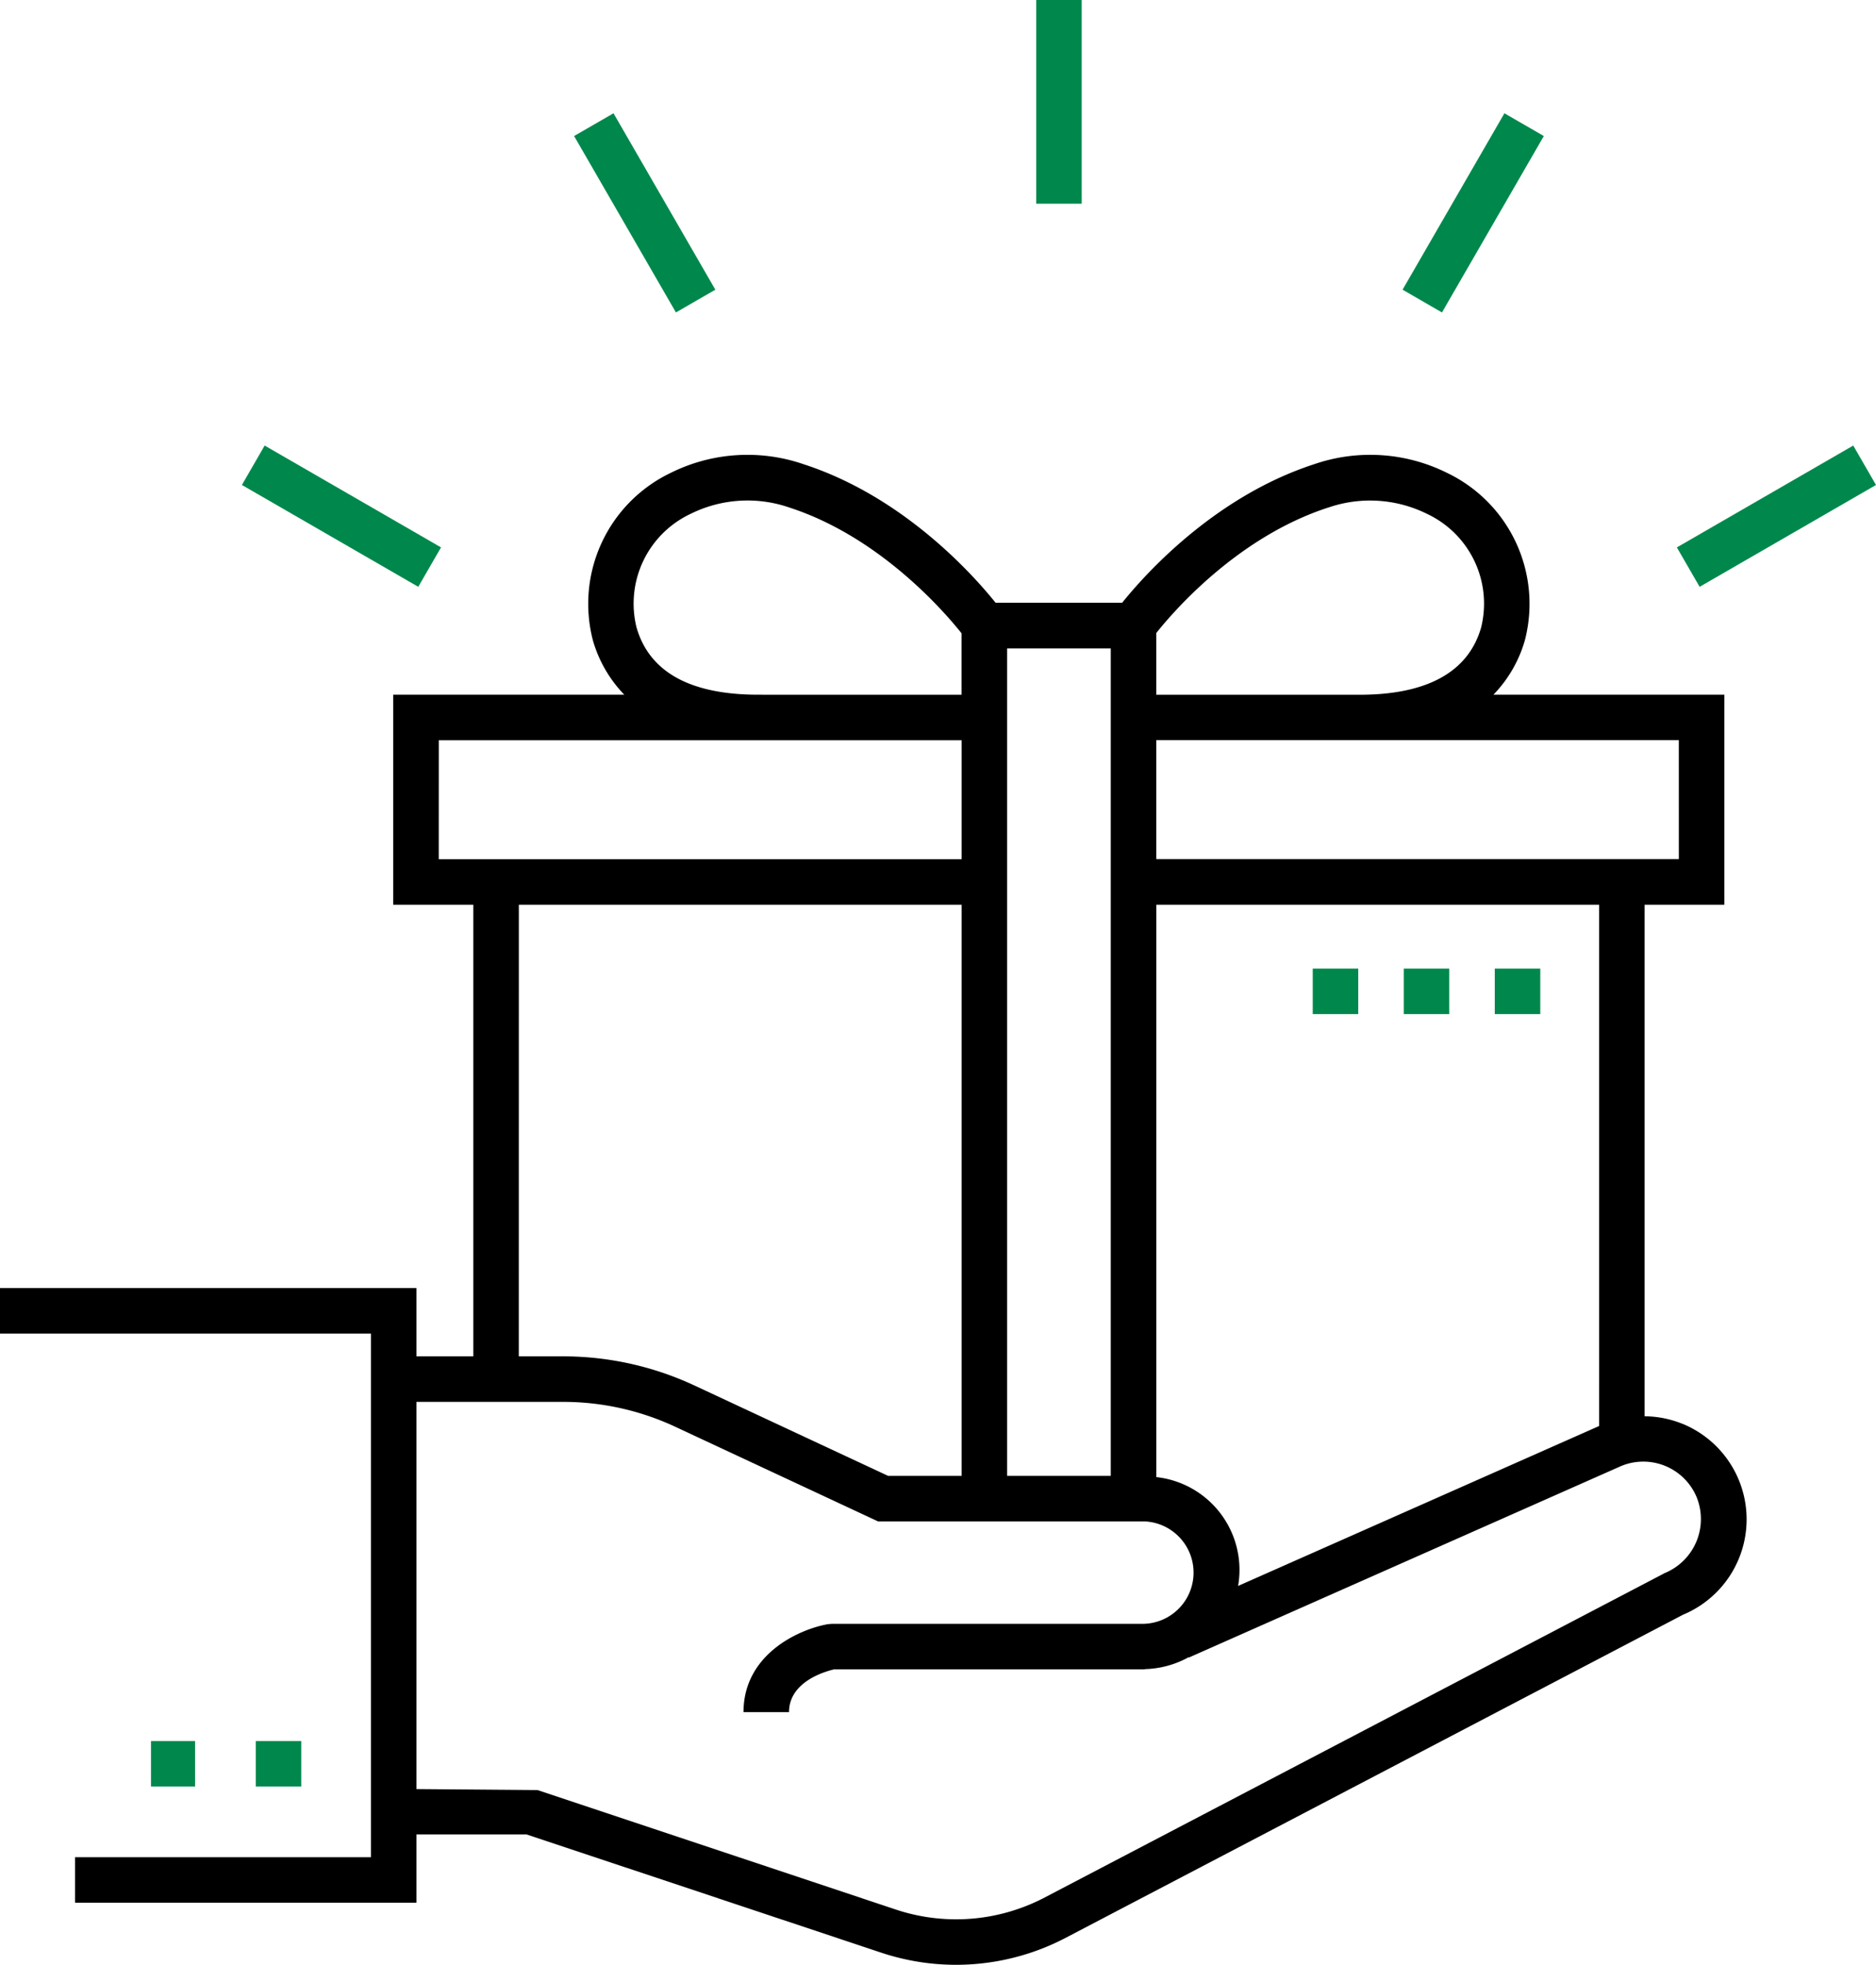 <svg id="helps_you_plan_your_zakat" data-name="helps you plan your zakat" xmlns="http://www.w3.org/2000/svg" xmlns:xlink="http://www.w3.org/1999/xlink" width="157.225" height="164.63" viewBox="0 0 157.225 164.63">
  <defs>
    <clipPath id="clip-path">
      <rect id="Rectangle_13" data-name="Rectangle 13" width="157.225" height="164.63"/>
    </clipPath>
  </defs>
  <g id="Group_3" data-name="Group 3" clip-path="url(#clip-path)">
    <path id="Path_19" data-name="Path 19" d="M141.018,216.768a8.623,8.623,0,0,0-3.187-.64V173.267h6.682v-17.6H125.164A10.828,10.828,0,0,0,127.8,151.1a12.162,12.162,0,0,0-6.525-14.017,14.441,14.441,0,0,0-11.163-.718c-8.406,2.738-14.249,9.338-16.066,11.6H83.439c-1.817-2.266-7.66-8.867-16.069-11.6a14.441,14.441,0,0,0-11.161.718A12.16,12.16,0,0,0,49.686,151.1a10.828,10.828,0,0,0,2.633,4.567H32.956v17.6h6.71v37.841H34.9v-5.722H0V209.2H31.089v43.873H6.29v3.814H34.9v-5.722h9.228L73.9,261.088a19.819,19.819,0,0,0,15.3-1.2l51.856-27.133a8.654,8.654,0,0,0-.036-15.991m-7,.181-30.257,13.4a7.821,7.821,0,0,0-6.855-9.12V173.267h37.111Zm6.682-47.5H96.905v-9.967H140.7ZM111.291,140a10.738,10.738,0,0,1,8.3.514,8.309,8.309,0,0,1,4.538,9.533c-1.1,3.811-4.689,5.7-10.525,5.623v0h-16.7v-5.165c1.4-1.766,6.792-8.037,14.386-10.509M84.407,151.789h8.685v69.333H84.407Zm-20.533,3.878c-5.882.07-9.422-1.814-10.524-5.623a8.308,8.308,0,0,1,4.538-9.533,10.728,10.728,0,0,1,8.3-.514c7.589,2.47,13.015,8.785,14.4,10.529v5.144H63.874Zm-27.1,3.818H80.593v9.967H36.77Zm6.71,13.781H80.593v47.856H74.43l-16.258-7.586a26.043,26.043,0,0,0-10.943-2.428H43.48Zm95.956,56.043-52,27.2a15.992,15.992,0,0,1-12.332.961L45.044,247.448,34.9,247.365V214.922H47.229a22.227,22.227,0,0,1,9.332,2.071l17.023,7.943H95.895a4.294,4.294,0,0,1-.135,8.585H69.714l-.333.028c-2.445.433-7.068,2.53-7.068,7.371h3.814c0-2.574,3.078-3.424,3.782-3.586H95.942v-.019a8.006,8.006,0,0,0,3.68-1l.013.03L135.861,220.3a4.846,4.846,0,0,1,6.33,2.6,4.894,4.894,0,0,1-2.755,6.4" transform="translate(0 -97.46)"/>
    <rect id="Rectangle_3" data-name="Rectangle 3" width="3.814" height="3.814" transform="translate(21.435 145.88)" fill="#00884c"/>
    <rect id="Rectangle_4" data-name="Rectangle 4" width="3.695" height="3.814" transform="translate(12.655 145.88)" fill="#00884c"/>
    <rect id="Rectangle_5" data-name="Rectangle 5" width="3.814" height="17.068" transform="translate(86.841)" fill="#00884c"/>
    <rect id="Rectangle_6" data-name="Rectangle 6" width="3.814" height="17.069" transform="matrix(0.866, -0.5, 0.5, 0.866, 48.114, 11.398)" fill="#00884c"/>
    <rect id="Rectangle_7" data-name="Rectangle 7" width="3.814" height="17.068" transform="translate(20.273 40.635) rotate(-60)" fill="#00884c"/>
    <rect id="Rectangle_8" data-name="Rectangle 8" width="17.069" height="3.814" transform="matrix(0.866, -0.5, 0.5, 0.866, 140.536, 45.867)" fill="#00884c"/>
    <rect id="Rectangle_9" data-name="Rectangle 9" width="17.069" height="3.814" transform="translate(117.547 24.273) rotate(-59.995)" fill="#00884c"/>
    <rect id="Rectangle_10" data-name="Rectangle 10" width="3.814" height="3.814" transform="translate(110.019 81.158)" fill="#00884c"/>
    <rect id="Rectangle_11" data-name="Rectangle 11" width="3.814" height="3.814" transform="translate(125.275 81.158)" fill="#00884c"/>
    <rect id="Rectangle_12" data-name="Rectangle 12" width="3.814" height="3.814" transform="translate(117.647 81.158)" fill="#00884c"/>
  </g>
</svg>
